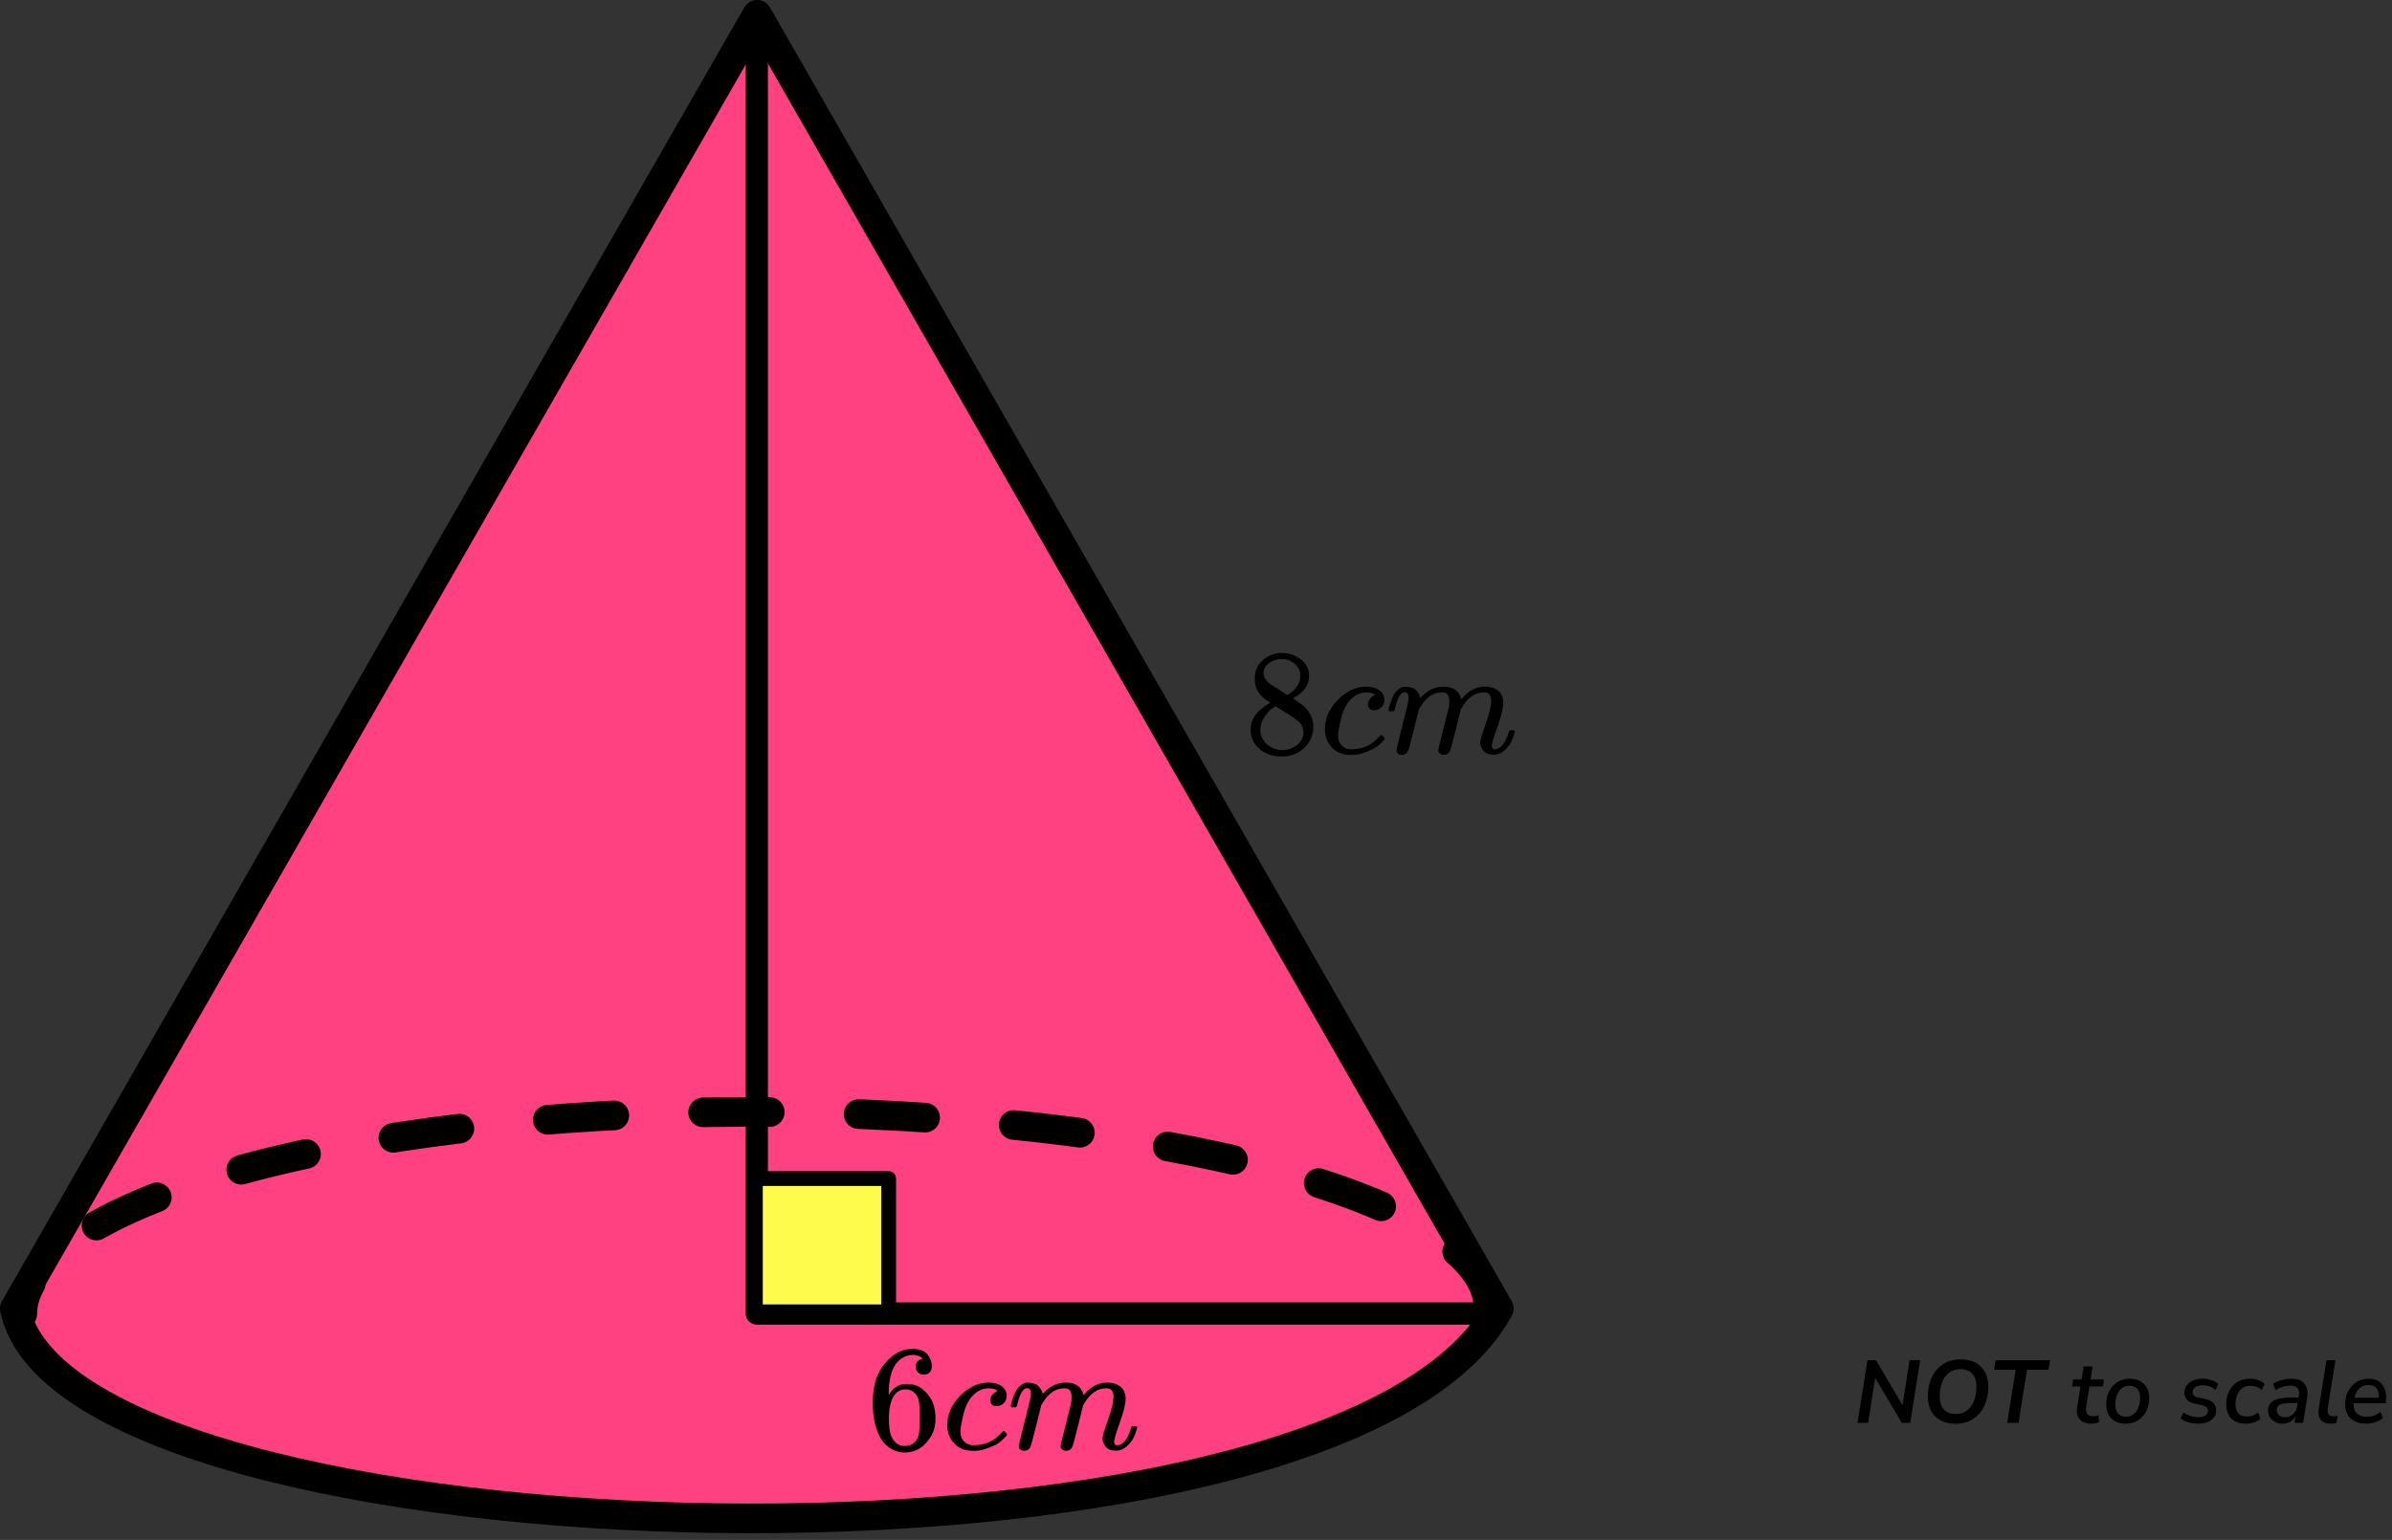 <?xml version="1.0" encoding="UTF-8"?> <svg xmlns="http://www.w3.org/2000/svg" width="323" height="208" viewBox="0 0 323 208" fill="none"><rect x="0" y="0" width="323" height="208" fill="#333333" stroke="none"/><path d="M102.239 2L202.396 176.746C180.352 217.205 9.014 211.78 2 176.746L102.239 2Z" fill="#FF4081"></path><path d="M201 176.691C201 162.056 156.228 150.191 101 150.191C45.772 150.191 3 162.864 3 177.5" stroke="black" stroke-width="4" stroke-linecap="round" stroke-dasharray="9 12"></path><path d="M102.239 2L202.396 176.746C180.352 217.205 9.014 211.78 2 176.746L102.239 2Z" stroke="black" stroke-width="4" stroke-linejoin="round"></path><path d="M102.199 177.422H100.699C100.699 178.25 101.371 178.922 102.199 178.922V177.422ZM100.699 2.906V177.422H103.699V2.906H100.699ZM102.199 178.922H201.395V175.922H102.199V178.922Z" fill="black"></path><rect x="102" y="159.191" width="18" height="18" fill="#FFFB4D" stroke="black" stroke-width="2" stroke-linejoin="round"></rect><g clip-path="url(#clip0_2095:88522)"><path d="M169.431 93.257C169.431 93.257 169.431 92.735 169.431 91.691C169.431 90.647 169.798 89.806 170.534 89.169C171.269 88.531 172.114 88.206 173.067 88.192C174.034 88.192 174.892 88.477 175.641 89.047C176.391 89.616 176.765 90.355 176.765 91.264C176.765 91.671 176.69 92.051 176.54 92.403C176.391 92.756 176.214 93.04 176.009 93.257C175.805 93.475 175.594 93.664 175.376 93.827C175.158 93.99 174.981 94.112 174.845 94.193C174.708 94.275 174.634 94.329 174.62 94.356L174.906 94.539C175.097 94.675 175.287 94.81 175.478 94.946C175.669 95.082 175.778 95.156 175.805 95.17C176.826 95.97 177.337 96.98 177.337 98.201C177.337 99.272 176.942 100.201 176.152 100.987C175.362 101.774 174.341 102.174 173.088 102.188C171.862 102.188 170.854 101.842 170.064 101.15C169.274 100.458 168.879 99.604 168.879 98.587C168.879 97.122 169.757 95.902 171.514 94.925L171.147 94.661C170.861 94.485 170.677 94.349 170.595 94.254C169.819 93.59 169.431 92.735 169.431 91.691V93.257ZM173.844 93.888L173.966 93.807C174.048 93.752 174.109 93.712 174.15 93.685C174.191 93.658 174.259 93.61 174.354 93.542C174.45 93.475 174.531 93.407 174.6 93.339C174.668 93.271 174.743 93.19 174.824 93.095C174.906 93 174.981 92.912 175.049 92.83C175.117 92.749 175.185 92.641 175.253 92.505C175.321 92.369 175.383 92.254 175.437 92.159C175.492 92.064 175.526 91.928 175.539 91.752C175.553 91.576 175.567 91.427 175.58 91.305C175.58 90.722 175.383 90.227 174.988 89.82C174.593 89.413 174.136 89.155 173.619 89.047C173.523 89.033 173.299 89.026 172.945 89.026C172.386 89.026 171.862 89.203 171.371 89.555C170.881 89.908 170.629 90.349 170.616 90.877C170.616 91.189 170.704 91.474 170.881 91.732C171.058 91.99 171.235 92.186 171.412 92.322C171.589 92.457 171.93 92.674 172.434 92.973C172.529 93.04 172.604 93.088 172.659 93.115L173.844 93.888ZM173.108 101.313C173.898 101.313 174.579 101.082 175.151 100.621C175.723 100.16 176.009 99.604 176.009 98.953C176.009 98.723 175.975 98.506 175.907 98.302C175.839 98.099 175.757 97.929 175.662 97.794C175.567 97.658 175.417 97.509 175.212 97.346C175.008 97.183 174.851 97.061 174.743 96.98C174.634 96.899 174.436 96.77 174.15 96.594C173.864 96.417 173.68 96.302 173.598 96.248C173.408 96.126 173.203 95.997 172.985 95.861C172.768 95.726 172.59 95.61 172.454 95.515L172.291 95.414C172.209 95.414 172.012 95.529 171.698 95.76C171.385 95.99 171.058 96.363 170.718 96.878C170.377 97.394 170.2 97.95 170.186 98.546C170.186 99.346 170.479 100.004 171.065 100.519C171.651 101.035 172.332 101.299 173.108 101.313Z" fill="black"></path><path d="M178.91 98.505C178.91 97.027 179.496 95.698 180.667 94.518C181.839 93.338 183.105 92.749 184.467 92.749C185.23 92.749 185.829 92.911 186.265 93.237C186.701 93.562 186.926 93.989 186.939 94.518C186.939 94.912 186.81 95.244 186.551 95.515C186.292 95.786 185.966 95.929 185.571 95.942C185.312 95.942 185.107 95.874 184.958 95.739C184.808 95.603 184.733 95.4 184.733 95.129C184.733 94.857 184.808 94.627 184.958 94.437C185.107 94.247 185.257 94.105 185.407 94.01C185.557 93.915 185.652 93.874 185.693 93.888H185.714C185.714 93.861 185.673 93.82 185.591 93.766C185.509 93.711 185.366 93.657 185.162 93.603C184.958 93.549 184.726 93.522 184.467 93.522C184.059 93.522 183.671 93.617 183.303 93.806C183.017 93.928 182.724 94.139 182.424 94.437C181.825 95.034 181.389 95.874 181.117 96.959C180.844 98.044 180.701 98.831 180.688 99.319C180.688 99.943 180.865 100.411 181.219 100.722C181.518 101.048 181.913 101.211 182.404 101.211H182.486C184.011 101.211 185.271 100.634 186.265 99.482C186.388 99.346 186.47 99.278 186.51 99.278C186.565 99.278 186.653 99.339 186.776 99.461C186.899 99.583 186.967 99.678 186.98 99.746C186.994 99.814 186.933 99.916 186.796 100.051C186.66 100.187 186.463 100.377 186.204 100.621C185.945 100.865 185.639 101.068 185.285 101.231C184.93 101.394 184.495 101.563 183.977 101.74C183.459 101.916 182.915 101.99 182.343 101.963C181.321 101.963 180.497 101.638 179.87 100.987C179.244 100.336 178.924 99.509 178.91 98.505Z" fill="black"></path><path d="M187.491 95.903C187.505 95.822 187.525 95.713 187.553 95.578C187.58 95.442 187.661 95.184 187.798 94.805C187.934 94.425 188.07 94.106 188.206 93.849C188.342 93.591 188.56 93.34 188.86 93.096C189.16 92.852 189.459 92.737 189.759 92.75C190.059 92.764 190.352 92.811 190.638 92.892C190.924 92.974 191.128 93.096 191.25 93.259C191.373 93.421 191.482 93.57 191.577 93.706C191.673 93.842 191.727 93.971 191.741 94.093L191.782 94.235C191.782 94.262 191.788 94.276 191.802 94.276L192.027 94.052C192.844 93.184 193.804 92.75 194.908 92.75C195.139 92.75 195.35 92.764 195.541 92.791C195.732 92.818 195.909 92.865 196.072 92.933C196.236 93.001 196.365 93.069 196.46 93.137C196.556 93.204 196.658 93.286 196.767 93.381C196.876 93.476 196.944 93.564 196.971 93.645C196.998 93.727 197.053 93.815 197.135 93.909C197.216 94.004 197.243 94.086 197.216 94.154C197.189 94.221 197.209 94.282 197.278 94.337C197.346 94.391 197.359 94.438 197.318 94.479L197.482 94.276C198.34 93.259 199.355 92.75 200.526 92.75C201.262 92.75 201.854 92.933 202.303 93.299C202.753 93.665 202.984 94.201 202.998 94.906C202.998 95.598 202.739 96.669 202.222 98.12C201.704 99.571 201.445 100.439 201.445 100.724C201.459 100.914 201.493 101.043 201.548 101.11C201.602 101.178 201.704 101.212 201.854 101.212C202.235 101.212 202.59 101.009 202.916 100.602C203.243 100.195 203.509 99.639 203.713 98.934C203.754 98.785 203.795 98.697 203.836 98.669C203.877 98.642 203.986 98.629 204.163 98.629C204.435 98.629 204.571 98.683 204.571 98.791C204.571 98.805 204.544 98.907 204.49 99.097C204.381 99.49 204.231 99.876 204.04 100.256C203.849 100.636 203.536 101.016 203.1 101.395C202.664 101.775 202.195 101.958 201.691 101.945C201.05 101.945 200.587 101.761 200.301 101.395C200.015 101.029 199.872 100.649 199.872 100.256C199.872 99.999 200.117 99.185 200.608 97.815C201.098 96.445 201.35 95.415 201.364 94.723C201.364 93.923 201.064 93.523 200.465 93.523H200.363C199.191 93.523 198.204 94.208 197.4 95.578L197.257 95.822L196.583 98.547C196.133 100.324 195.875 101.28 195.807 101.416C195.629 101.782 195.337 101.965 194.928 101.965C194.751 101.965 194.608 101.917 194.499 101.822C194.39 101.728 194.315 101.646 194.274 101.578C194.233 101.511 194.213 101.443 194.213 101.375C194.213 101.226 194.444 100.256 194.908 98.466L195.643 95.496C195.684 95.293 195.704 95.035 195.704 94.723C195.704 93.923 195.405 93.523 194.805 93.523H194.703C193.532 93.523 192.544 94.208 191.741 95.578L191.598 95.822L190.924 98.547C190.474 100.324 190.215 101.28 190.147 101.416C189.97 101.782 189.677 101.965 189.269 101.965C189.092 101.965 188.949 101.924 188.84 101.843C188.731 101.761 188.656 101.68 188.615 101.599C188.574 101.517 188.56 101.45 188.574 101.395C188.574 101.219 188.833 100.107 189.35 98.059C189.882 95.971 190.147 94.879 190.147 94.784C190.188 94.581 190.208 94.398 190.208 94.235C190.208 93.747 190.038 93.503 189.698 93.503C189.398 93.503 189.146 93.693 188.942 94.072C188.737 94.452 188.581 94.866 188.472 95.313C188.363 95.761 188.281 96.005 188.227 96.045C188.199 96.073 188.091 96.086 187.9 96.086H187.614C187.532 96.005 187.491 95.944 187.491 95.903Z" fill="black"></path></g><g clip-path="url(#clip1_2095:88522)"><path d="M117.858 189.373C117.858 187.163 118.409 185.413 119.513 184.125C120.616 182.837 121.842 182.192 123.19 182.192C124.13 182.192 124.804 182.437 125.213 182.925C125.621 183.413 125.826 183.955 125.826 184.552C125.826 184.891 125.73 185.162 125.54 185.366C125.349 185.569 125.083 185.671 124.743 185.671C124.43 185.671 124.171 185.576 123.967 185.386C123.762 185.196 123.66 184.932 123.66 184.593C123.66 183.996 123.98 183.637 124.62 183.515C124.321 183.216 123.898 183.047 123.354 183.006C122.387 183.006 121.59 183.413 120.963 184.227C120.323 185.122 120.003 186.491 120.003 188.336L120.023 188.417C120.091 188.336 120.146 188.247 120.187 188.153C120.745 187.339 121.474 186.932 122.373 186.932H122.455C123.081 186.932 123.633 187.061 124.11 187.319C124.436 187.508 124.763 187.78 125.09 188.132C125.417 188.485 125.683 188.871 125.887 189.292C126.173 189.956 126.316 190.682 126.316 191.468V191.834C126.316 192.146 126.282 192.438 126.214 192.709C126.064 193.509 125.628 194.289 124.906 195.048C124.184 195.808 123.272 196.188 122.169 196.188C121.787 196.188 121.419 196.133 121.065 196.025C120.711 195.916 120.33 195.713 119.921 195.415C119.513 195.116 119.165 194.716 118.879 194.214C118.593 193.713 118.348 193.055 118.144 192.241C117.939 191.428 117.844 190.471 117.858 189.373ZM122.25 187.664C121.842 187.664 121.488 187.78 121.188 188.01C120.888 188.241 120.657 188.546 120.493 188.926C120.33 189.305 120.214 189.692 120.146 190.085C120.078 190.478 120.037 190.899 120.023 191.346C120.023 192.472 120.105 193.279 120.269 193.767C120.432 194.255 120.691 194.648 121.045 194.947C121.372 195.191 121.733 195.313 122.128 195.313C122.822 195.313 123.354 195.055 123.721 194.54C123.898 194.296 124.021 193.991 124.089 193.624C124.157 193.258 124.191 192.546 124.191 191.489C124.191 190.404 124.157 189.678 124.089 189.312C124.021 188.946 123.898 188.641 123.721 188.397C123.354 187.908 122.863 187.664 122.25 187.664Z" fill="black"></path><path d="M127.909 192.505C127.909 191.027 128.495 189.698 129.666 188.518C130.838 187.338 132.104 186.749 133.466 186.749C134.229 186.749 134.828 186.911 135.264 187.237C135.7 187.562 135.925 187.989 135.938 188.518C135.938 188.912 135.809 189.244 135.55 189.515C135.291 189.786 134.965 189.929 134.57 189.942C134.311 189.942 134.106 189.874 133.957 189.739C133.807 189.603 133.732 189.4 133.732 189.129C133.732 188.857 133.807 188.627 133.957 188.437C134.106 188.247 134.256 188.105 134.406 188.01C134.556 187.915 134.651 187.874 134.692 187.888H134.713C134.713 187.861 134.672 187.82 134.59 187.766C134.508 187.711 134.365 187.657 134.161 187.603C133.957 187.549 133.725 187.522 133.466 187.522C133.058 187.522 132.67 187.616 132.302 187.806C132.016 187.928 131.723 188.139 131.423 188.437C130.824 189.034 130.388 189.874 130.116 190.959C129.843 192.044 129.7 192.831 129.687 193.319C129.687 193.943 129.864 194.411 130.218 194.722C130.518 195.048 130.912 195.211 131.403 195.211H131.485C133.01 195.211 134.27 194.634 135.264 193.482C135.387 193.346 135.469 193.278 135.509 193.278C135.564 193.278 135.652 193.339 135.775 193.461C135.898 193.583 135.966 193.678 135.979 193.746C135.993 193.814 135.932 193.916 135.795 194.051C135.659 194.187 135.462 194.377 135.203 194.621C134.944 194.865 134.638 195.068 134.284 195.231C133.929 195.394 133.494 195.563 132.976 195.74C132.458 195.916 131.914 195.99 131.342 195.963C130.32 195.963 129.496 195.638 128.869 194.987C128.243 194.336 127.923 193.509 127.909 192.505Z" fill="black"></path><path d="M136.49 189.903C136.504 189.822 136.524 189.713 136.552 189.578C136.579 189.442 136.66 189.184 136.797 188.805C136.933 188.425 137.069 188.106 137.205 187.849C137.342 187.591 137.559 187.34 137.859 187.096C138.159 186.852 138.458 186.736 138.758 186.75C139.058 186.764 139.351 186.811 139.637 186.892C139.923 186.974 140.127 187.096 140.249 187.259C140.372 187.421 140.481 187.571 140.576 187.706C140.672 187.842 140.726 187.971 140.74 188.093L140.781 188.235C140.781 188.262 140.787 188.276 140.801 188.276L141.026 188.052C141.843 187.184 142.803 186.75 143.907 186.75C144.138 186.75 144.349 186.764 144.54 186.791C144.731 186.818 144.908 186.865 145.071 186.933C145.235 187.001 145.364 187.069 145.459 187.137C145.555 187.204 145.657 187.286 145.766 187.381C145.875 187.476 145.943 187.564 145.97 187.645C145.997 187.726 146.052 187.815 146.134 187.91C146.215 188.004 146.242 188.086 146.215 188.154C146.188 188.221 146.208 188.282 146.277 188.337C146.345 188.391 146.358 188.438 146.317 188.479L146.481 188.276C147.339 187.259 148.354 186.75 149.525 186.75C150.261 186.75 150.853 186.933 151.302 187.299C151.752 187.665 151.984 188.201 151.997 188.906C151.997 189.598 151.738 190.669 151.221 192.12C150.703 193.571 150.444 194.439 150.444 194.724C150.458 194.914 150.492 195.043 150.547 195.11C150.601 195.178 150.703 195.212 150.853 195.212C151.234 195.212 151.589 195.009 151.915 194.602C152.242 194.195 152.508 193.639 152.712 192.934C152.753 192.785 152.794 192.697 152.835 192.669C152.876 192.642 152.985 192.629 153.162 192.629C153.434 192.629 153.57 192.683 153.57 192.792C153.57 192.805 153.543 192.907 153.489 193.097C153.38 193.49 153.23 193.876 153.039 194.256C152.848 194.636 152.535 195.016 152.099 195.395C151.663 195.775 151.194 195.958 150.69 195.945C150.049 195.945 149.586 195.761 149.3 195.395C149.014 195.029 148.871 194.649 148.871 194.256C148.871 193.998 149.116 193.185 149.607 191.815C150.097 190.445 150.349 189.415 150.363 188.723C150.363 187.923 150.063 187.523 149.464 187.523H149.362C148.19 187.523 147.203 188.208 146.399 189.578L146.256 189.822L145.582 192.547C145.132 194.324 144.874 195.28 144.806 195.416C144.628 195.782 144.336 195.965 143.927 195.965C143.75 195.965 143.607 195.917 143.498 195.822C143.389 195.728 143.314 195.646 143.273 195.578C143.232 195.511 143.212 195.443 143.212 195.375C143.212 195.226 143.443 194.256 143.907 192.466L144.642 189.496C144.683 189.293 144.703 189.035 144.703 188.723C144.703 187.923 144.404 187.523 143.804 187.523H143.702C142.531 187.523 141.543 188.208 140.74 189.578L140.597 189.822L139.923 192.547C139.473 194.324 139.214 195.28 139.146 195.416C138.969 195.782 138.676 195.965 138.268 195.965C138.091 195.965 137.948 195.924 137.839 195.843C137.73 195.761 137.655 195.68 137.614 195.599C137.573 195.517 137.559 195.45 137.573 195.395C137.573 195.219 137.832 194.107 138.349 192.059C138.881 189.971 139.146 188.879 139.146 188.784C139.187 188.581 139.208 188.398 139.208 188.235C139.208 187.747 139.037 187.503 138.697 187.503C138.397 187.503 138.145 187.693 137.941 188.072C137.737 188.452 137.58 188.866 137.471 189.313C137.362 189.761 137.28 190.005 137.226 190.045C137.198 190.073 137.09 190.086 136.899 190.086H136.613C136.531 190.005 136.49 189.944 136.49 189.903Z" fill="black"></path></g><path d="M250.828 192.191L252.172 183.731H253.324L256.9 189.803L257.86 183.731H259.288L257.944 192.191H256.804L253.216 186.119L252.256 192.191H250.828ZM264.059 192.311C263.307 192.311 262.651 192.167 262.091 191.879C261.531 191.591 261.095 191.171 260.783 190.619C260.479 190.059 260.327 189.387 260.327 188.603C260.327 187.635 260.503 186.779 260.855 186.035C261.215 185.283 261.727 184.691 262.391 184.259C263.055 183.827 263.843 183.611 264.755 183.611C265.515 183.611 266.171 183.755 266.723 184.043C267.283 184.331 267.715 184.751 268.019 185.303C268.331 185.855 268.487 186.523 268.487 187.307C268.487 188.275 268.307 189.135 267.947 189.887C267.595 190.639 267.087 191.231 266.423 191.663C265.767 192.095 264.979 192.311 264.059 192.311ZM264.083 190.991C264.683 190.991 265.191 190.835 265.607 190.523C266.023 190.203 266.339 189.767 266.555 189.215C266.771 188.663 266.879 188.035 266.879 187.331C266.879 186.523 266.687 185.923 266.303 185.531C265.919 185.131 265.391 184.931 264.719 184.931C264.127 184.931 263.623 185.087 263.207 185.399C262.791 185.711 262.475 186.143 262.259 186.695C262.043 187.239 261.935 187.867 261.935 188.579C261.935 189.395 262.127 190.003 262.511 190.403C262.895 190.795 263.419 190.991 264.083 190.991ZM271.039 192.191L272.179 185.015H269.275L269.479 183.731H276.823L276.619 185.015H273.715L272.575 192.191H271.039ZM282.413 192.299C281.685 192.299 281.153 192.099 280.817 191.699C280.489 191.299 280.377 190.767 280.481 190.103L280.937 187.271H279.797L279.941 186.335H281.081L281.357 184.571H282.569L282.293 186.335H284.105L283.961 187.271H282.149L281.705 190.007C281.633 190.463 281.681 190.791 281.849 190.991C282.025 191.191 282.297 191.291 282.665 191.291C282.801 191.291 282.925 191.279 283.037 191.255C283.149 191.231 283.257 191.199 283.361 191.159L283.457 192.083C283.337 192.147 283.177 192.199 282.977 192.239C282.785 192.279 282.597 192.299 282.413 192.299ZM287.055 192.299C286.231 192.299 285.583 192.067 285.111 191.603C284.647 191.131 284.415 190.495 284.415 189.695C284.415 189.015 284.551 188.415 284.823 187.895C285.095 187.375 285.467 186.967 285.939 186.671C286.419 186.375 286.963 186.227 287.571 186.227C288.395 186.227 289.039 186.463 289.503 186.935C289.975 187.399 290.211 188.031 290.211 188.831C290.211 189.511 290.075 190.115 289.803 190.643C289.531 191.163 289.155 191.571 288.675 191.867C288.203 192.155 287.663 192.299 287.055 192.299ZM287.079 191.363C287.487 191.363 287.831 191.247 288.111 191.015C288.399 190.783 288.615 190.475 288.759 190.091C288.911 189.699 288.987 189.267 288.987 188.795C288.987 188.267 288.859 187.867 288.603 187.595C288.347 187.315 287.995 187.175 287.547 187.175C287.139 187.175 286.791 187.291 286.503 187.523C286.223 187.747 286.007 188.055 285.855 188.447C285.711 188.831 285.639 189.263 285.639 189.743C285.639 190.271 285.767 190.675 286.023 190.955C286.279 191.227 286.631 191.363 287.079 191.363ZM296.849 192.299C296.369 192.299 295.917 192.239 295.493 192.119C295.077 191.991 294.729 191.815 294.449 191.591L294.869 190.787C295.157 191.003 295.469 191.163 295.805 191.267C296.149 191.371 296.501 191.423 296.861 191.423C297.269 191.423 297.585 191.347 297.809 191.195C298.033 191.035 298.145 190.815 298.145 190.535C298.145 190.175 297.905 189.939 297.425 189.827L296.309 189.575C295.885 189.487 295.553 189.315 295.313 189.059C295.081 188.795 294.965 188.475 294.965 188.099C294.965 187.747 295.065 187.431 295.265 187.151C295.465 186.871 295.749 186.647 296.117 186.479C296.493 186.311 296.945 186.227 297.473 186.227C297.865 186.227 298.249 186.291 298.625 186.419C299.001 186.539 299.309 186.715 299.549 186.947L299.165 187.739C298.925 187.523 298.653 187.367 298.349 187.271C298.053 187.167 297.741 187.115 297.413 187.115C296.997 187.115 296.669 187.199 296.429 187.367C296.197 187.535 296.081 187.759 296.081 188.039C296.081 188.207 296.133 188.355 296.237 188.483C296.341 188.603 296.509 188.687 296.741 188.735L297.857 188.987C298.305 189.091 298.649 189.267 298.889 189.515C299.137 189.755 299.261 190.067 299.261 190.451C299.261 191.035 299.037 191.491 298.589 191.819C298.149 192.139 297.569 192.299 296.849 192.299ZM303.291 192.299C302.387 192.299 301.715 192.059 301.275 191.579C300.835 191.091 300.615 190.455 300.615 189.671C300.615 189.239 300.679 188.819 300.807 188.411C300.935 188.003 301.131 187.635 301.395 187.307C301.659 186.979 301.991 186.719 302.391 186.527C302.799 186.327 303.279 186.227 303.831 186.227C304.223 186.227 304.595 186.291 304.947 186.419C305.299 186.539 305.583 186.703 305.799 186.911L305.403 187.763C305.011 187.379 304.507 187.187 303.891 187.187C303.403 187.187 303.011 187.311 302.715 187.559C302.419 187.799 302.203 188.111 302.067 188.495C301.931 188.871 301.863 189.259 301.863 189.659C301.863 190.171 301.983 190.579 302.223 190.883C302.471 191.187 302.879 191.339 303.447 191.339C303.679 191.339 303.927 191.295 304.191 191.207C304.455 191.111 304.699 190.967 304.923 190.775L305.235 191.651C305.003 191.859 304.703 192.019 304.335 192.131C303.975 192.243 303.627 192.299 303.291 192.299ZM308.18 192.299C307.836 192.299 307.516 192.223 307.22 192.071C306.924 191.911 306.688 191.699 306.512 191.435C306.336 191.163 306.248 190.859 306.248 190.523C306.248 189.907 306.512 189.459 307.04 189.179C307.568 188.899 308.404 188.759 309.548 188.759H310.376L310.424 188.471C310.496 188.047 310.436 187.723 310.244 187.499C310.052 187.275 309.72 187.163 309.248 187.163C308.536 187.163 307.868 187.367 307.244 187.775L306.944 186.911C307.24 186.703 307.608 186.539 308.048 186.419C308.496 186.291 308.944 186.227 309.392 186.227C310.264 186.227 310.868 186.467 311.204 186.947C311.548 187.419 311.66 188.031 311.54 188.783L311 192.191H309.86L309.992 191.291C309.792 191.643 309.528 191.899 309.2 192.059C308.88 192.219 308.54 192.299 308.18 192.299ZM308.528 191.435C308.936 191.435 309.296 191.303 309.608 191.039C309.928 190.767 310.124 190.391 310.196 189.911L310.256 189.503H309.656C308.824 189.503 308.248 189.571 307.928 189.707C307.608 189.843 307.448 190.091 307.448 190.451C307.448 190.771 307.552 191.015 307.76 191.183C307.976 191.351 308.232 191.435 308.528 191.435ZM314.739 192.299C314.107 192.299 313.651 192.123 313.371 191.771C313.099 191.411 313.015 190.887 313.119 190.199L314.151 183.731H315.363L314.331 190.187C314.275 190.579 314.311 190.863 314.439 191.039C314.567 191.215 314.795 191.303 315.123 191.303C315.211 191.303 315.299 191.299 315.387 191.291C315.483 191.275 315.579 191.259 315.675 191.243L315.495 192.203C315.383 192.235 315.259 192.259 315.123 192.275C314.987 192.291 314.859 192.299 314.739 192.299ZM319.482 192.299C318.618 192.299 317.934 192.067 317.43 191.603C316.926 191.131 316.674 190.491 316.674 189.683C316.674 189.043 316.806 188.463 317.07 187.943C317.334 187.415 317.702 186.999 318.174 186.695C318.654 186.383 319.21 186.227 319.842 186.227C320.466 186.227 320.958 186.371 321.318 186.659C321.686 186.939 321.938 187.311 322.074 187.775C322.21 188.231 322.242 188.723 322.17 189.251L322.134 189.539H317.826C317.786 190.099 317.918 190.543 318.222 190.871C318.534 191.199 318.982 191.363 319.566 191.363C319.926 191.363 320.262 191.311 320.574 191.207C320.894 191.103 321.182 190.939 321.438 190.715L321.774 191.531C321.502 191.779 321.158 191.971 320.742 192.107C320.334 192.235 319.914 192.299 319.482 192.299ZM319.83 187.079C319.454 187.079 319.134 187.163 318.87 187.331C318.614 187.491 318.41 187.703 318.258 187.967C318.106 188.223 317.998 188.499 317.934 188.795H321.222C321.262 188.315 321.174 187.911 320.958 187.583C320.742 187.247 320.366 187.079 319.83 187.079Z" fill="black"></path><defs><clipPath id="clip0_2095:88522"><rect width="37" height="14" fill="white" transform="translate(168 88.191)"></rect></clipPath><clipPath id="clip1_2095:88522"><rect width="37" height="14" fill="white" transform="translate(117 182.191)"></rect></clipPath></defs></svg> 